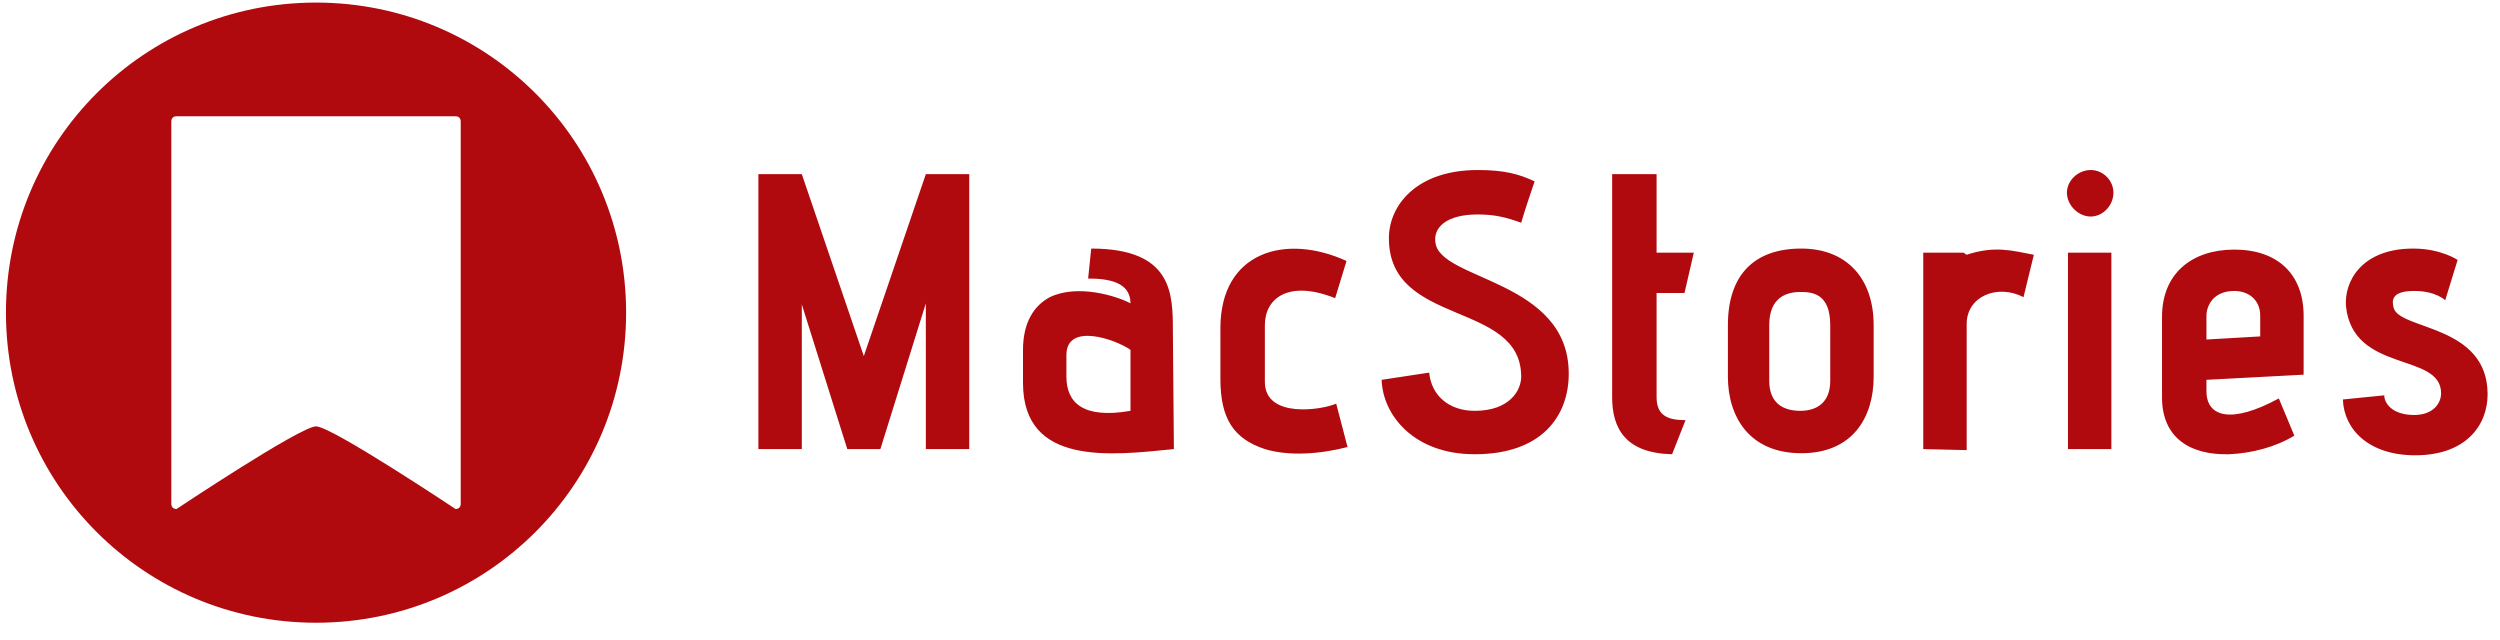 <svg width="129" height="33" viewBox="0 0 129 33" fill="none" xmlns="http://www.w3.org/2000/svg">
<path d="M47.773 23.173V15.653L45.427 23.173H43.72L41.373 15.706V23.173H39.133V8.986H41.373L44.573 18.373L47.773 8.986H50.013V23.173H47.773ZM60.573 23.173C57.373 23.493 52.787 24.079 52.787 19.759V18.053C52.787 16.613 53.373 15.759 54.173 15.333C55.613 14.639 57.64 15.279 58.333 15.653C58.333 14.533 57.16 14.373 56.147 14.373L56.307 12.826C60.52 12.826 60.52 15.173 60.52 17.093L60.573 23.173ZM58.333 18.053C57.587 17.519 55.027 16.613 55.027 18.319V19.439C55.027 20.773 55.88 21.626 58.333 21.199V18.053ZM69.533 23.066C68.093 23.439 66.493 23.546 65.267 23.173C63.667 22.639 62.973 21.626 62.973 19.546V16.933C62.973 12.986 66.333 12.026 69.48 13.466L68.893 15.386C66.493 14.426 65.267 15.386 65.267 16.773V19.706C65.267 21.626 68.253 21.146 68.947 20.826L69.533 23.066ZM73.747 19.226C73.853 20.399 74.76 21.199 76.093 21.199C77.907 21.199 78.493 20.133 78.493 19.439C78.493 15.493 71.667 16.879 71.667 12.293C71.667 10.586 73.107 8.773 76.253 8.773C77.64 8.773 78.387 8.986 79.187 9.359C79.187 9.359 78.707 10.746 78.493 11.493C77.747 11.226 77.16 11.066 76.253 11.066C74.6 11.066 73.96 11.759 74.067 12.506C74.28 14.479 80.947 14.426 80.947 19.279C80.947 21.466 79.56 23.439 76.093 23.439C72.947 23.439 71.347 21.413 71.293 19.599L73.747 19.226ZM86.28 23.439C83.88 23.386 83.187 22.106 83.187 20.506V8.986H85.48V13.039H87.4L86.92 15.119H85.48V20.506C85.48 21.519 86.173 21.679 86.973 21.679L86.28 23.439ZM96.68 19.439C96.68 21.519 95.613 23.386 92.947 23.386C90.28 23.386 89.16 21.519 89.16 19.439V16.773C89.16 14.213 90.493 12.826 92.947 12.826C95.293 12.826 96.68 14.373 96.68 16.773V19.439ZM94.44 16.773C94.44 15.119 93.48 15.066 92.893 15.066C92.2 15.066 91.293 15.333 91.293 16.773V19.653C91.293 20.826 92.04 21.199 92.893 21.199C93.747 21.199 94.44 20.773 94.44 19.653V16.773ZM99.24 23.173V13.039H101.32L101.48 13.146C102.92 12.666 103.827 12.933 104.947 13.146L104.413 15.333C103.08 14.639 101.48 15.279 101.48 16.719V23.226L99.24 23.173ZM106.653 9.946C106.653 9.306 107.24 8.773 107.88 8.773C108.52 8.773 109.053 9.306 109.053 9.946C109.053 10.586 108.52 11.173 107.88 11.173C107.24 11.173 106.653 10.586 106.653 9.946ZM106.707 23.173V13.039H108.947V23.173H106.707ZM113.853 19.599V20.186C113.853 21.519 115.133 21.893 117.587 20.559L118.387 22.479C117.427 23.066 116.2 23.386 115.027 23.439C113 23.493 111.56 22.586 111.56 20.506V16.346C111.56 14.106 113.107 12.879 115.293 12.879C117.533 12.879 118.867 14.159 118.867 16.293V19.333L113.853 19.599ZM116.627 16.293C116.627 15.439 115.987 15.013 115.293 15.013C114.173 15.013 113.853 15.813 113.853 16.293V17.519L116.627 17.359V16.293ZM123.027 20.399C123.027 20.773 123.4 21.413 124.573 21.413C125.533 21.413 125.96 20.826 125.96 20.293C125.96 18.159 121.427 19.279 121.053 15.813C120.947 14.533 121.853 12.826 124.52 12.826C125.96 12.826 126.813 13.413 126.813 13.413L126.173 15.493C126.173 15.493 125.693 15.013 124.573 15.013C123.293 15.013 123.453 15.599 123.507 15.866C123.773 17.039 128.36 16.719 128.36 20.346C128.36 21.946 127.24 23.493 124.627 23.493C122.227 23.493 120.947 22.159 120.893 20.613L123.027 20.399Z" fill="#B00A0F"/>
<path d="M16.307 0.133C7.453 0.133 0.307 7.279 0.307 16.133C0.307 24.986 7.453 32.133 16.307 32.133C25.16 32.133 32.307 24.986 32.307 16.133C32.307 7.279 25.16 0.133 16.307 0.133ZM23.773 26C23.773 26.16 23.667 26.266 23.507 26.266C23.507 26.266 17.107 22 16.307 22C15.507 22 9.107 26.266 9.107 26.266C8.947 26.266 8.84 26.16 8.84 26V6.266C8.84 6.106 8.947 5.999 9.107 5.999H23.507C23.667 5.999 23.773 6.106 23.773 6.266V26Z" fill="#B00A0F"/>
</svg>
